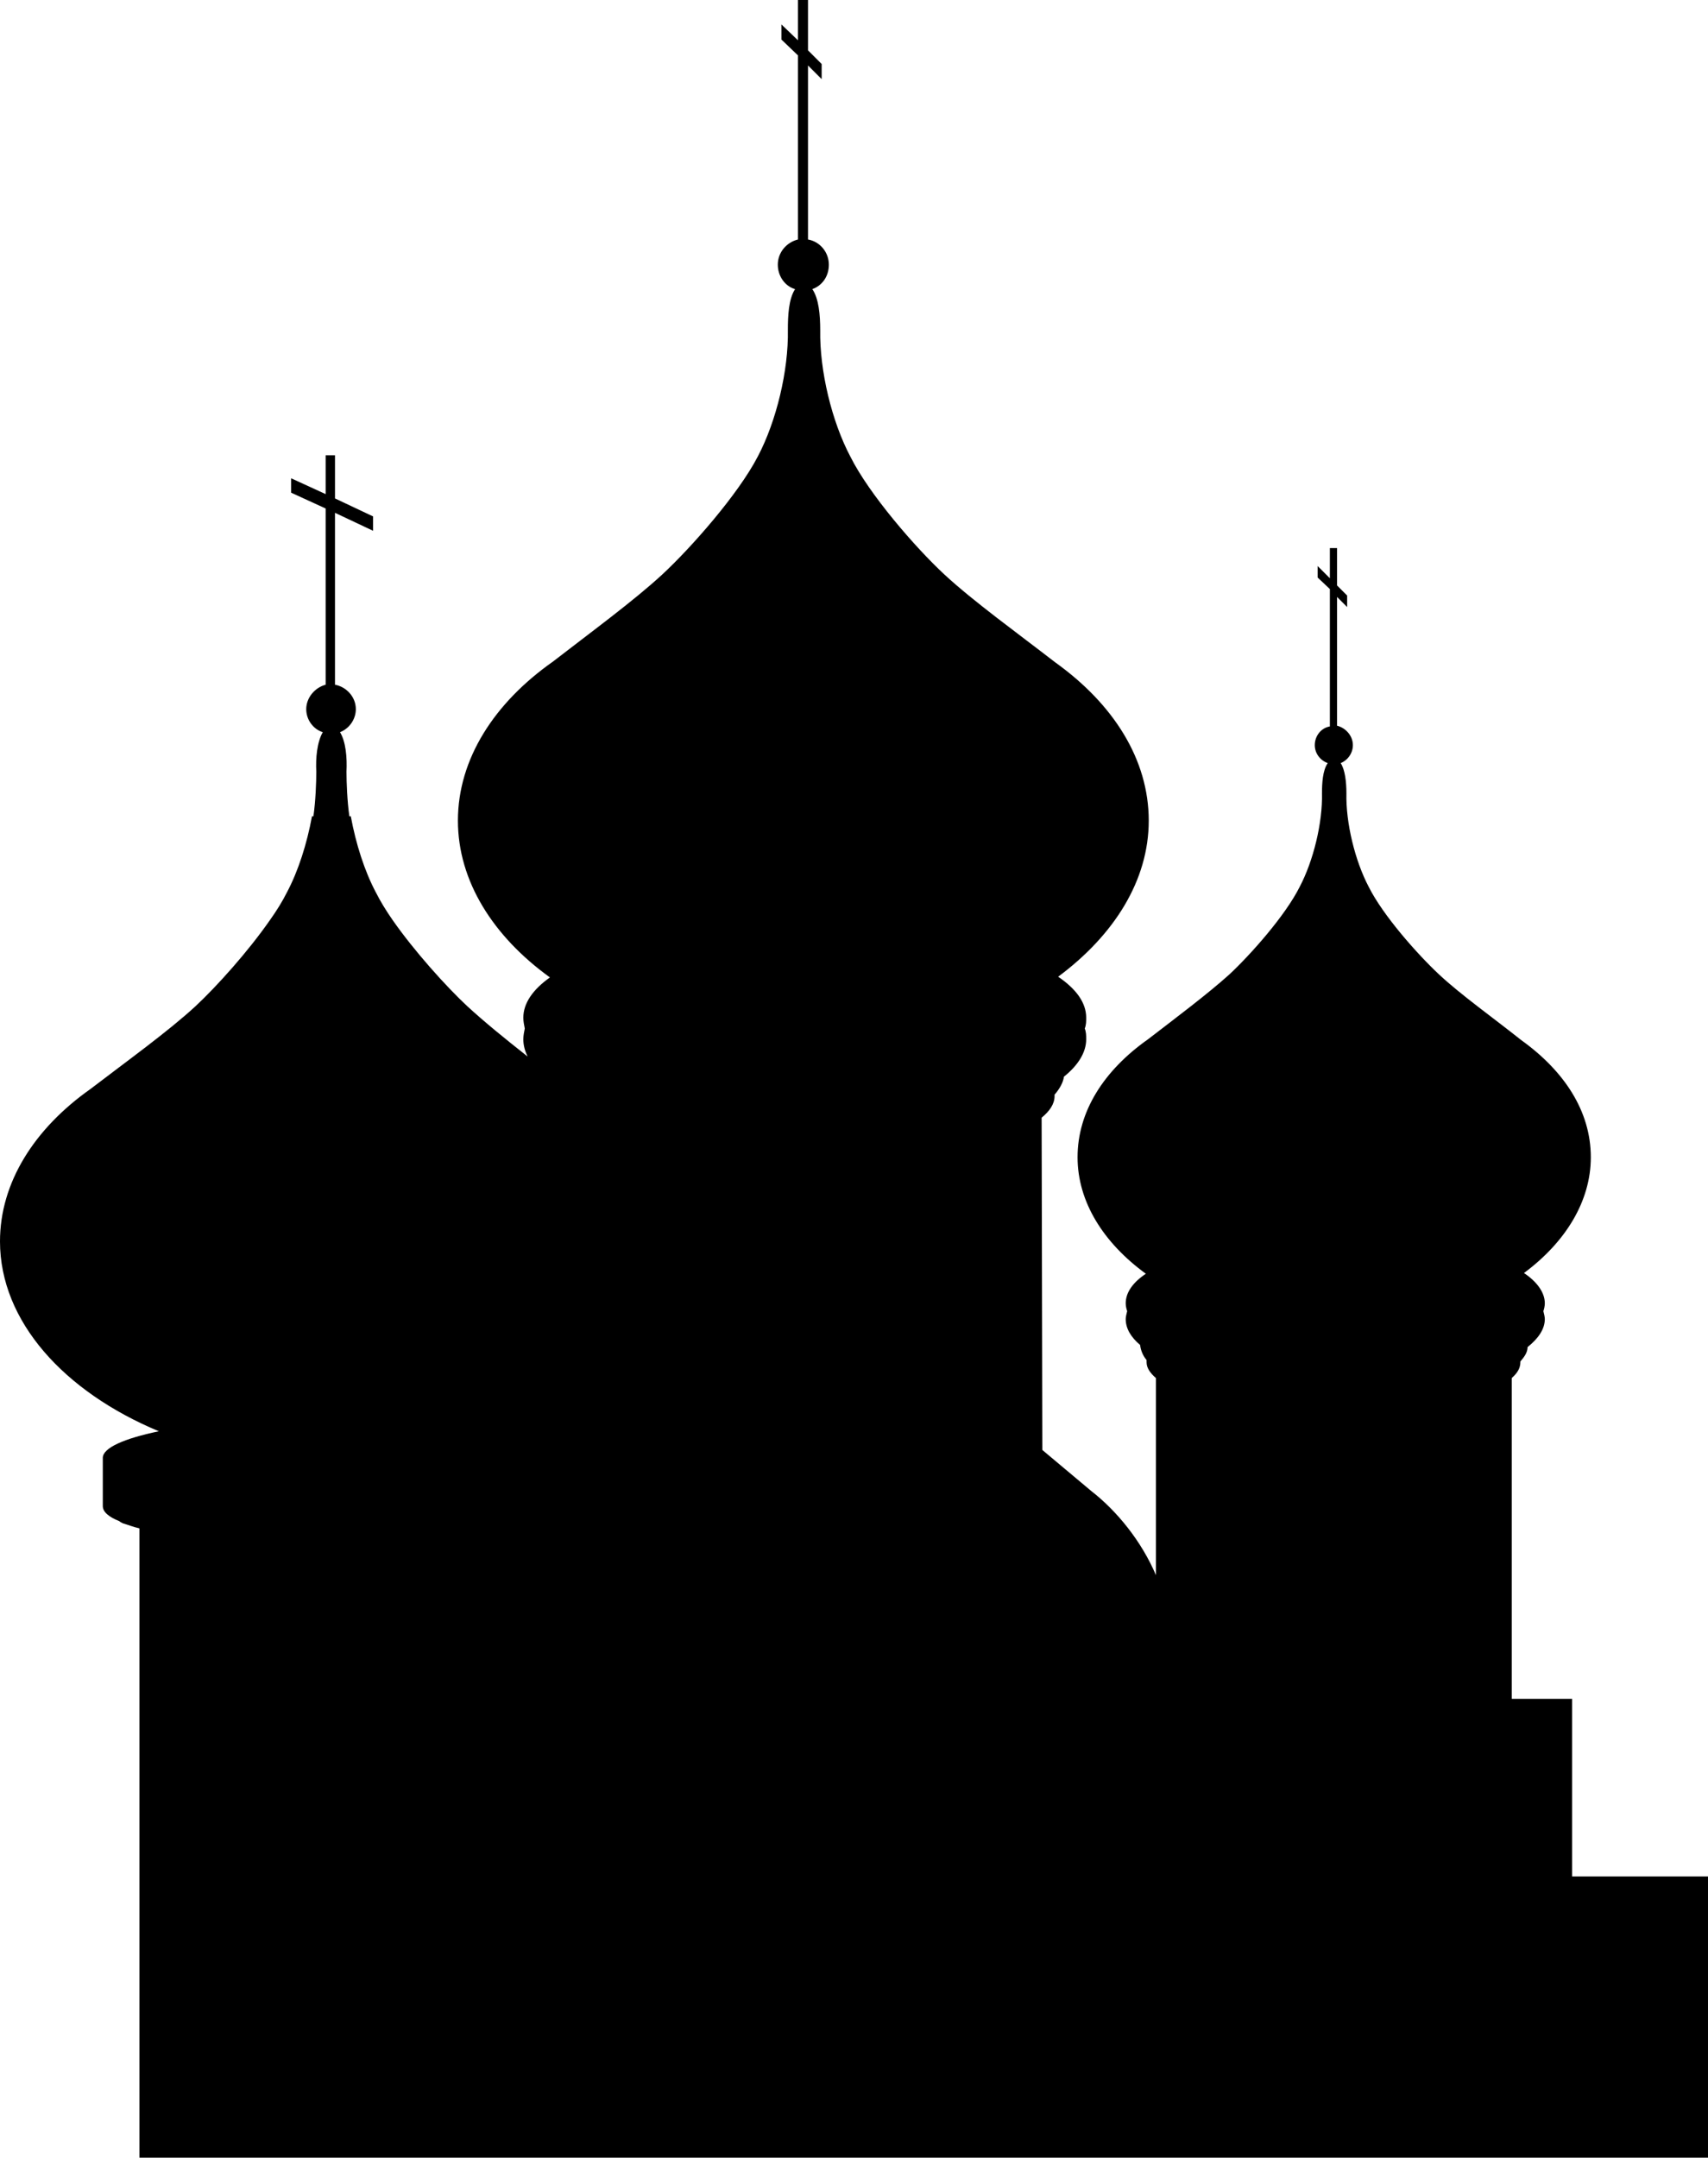 <?xml version="1.0"?><svg width="320.988" height="405.287" xmlns="http://www.w3.org/2000/svg">
 <switch>
  <g id="svg_1">
   <g id="Layer_1">
    <path id="svg_2" d="m205.074,280.053c4.865,3.784 9.458,9.457 12.16,15.806l0,-37.015c-1.082,-0.946 -1.756,-1.891 -1.756,-2.972c0,-0.136 0,-0.271 0,-0.405c-0.676,-0.812 -1.08,-1.757 -1.216,-2.839c-1.756,-1.486 -2.703,-3.106 -2.703,-4.863c0,-0.405 0.136,-0.946 0.271,-1.486c-0.136,-0.405 -0.271,-0.946 -0.271,-1.487c0,-2.026 1.352,-3.917 3.783,-5.539c-7.971,-5.809 -12.833,-13.51 -12.833,-21.886c0,-8.644 4.999,-16.346 13.238,-22.154c5.269,-4.053 11.212,-8.512 15.266,-12.159c4.053,-3.782 10.538,-11.077 13.241,-16.48c2.565,-4.865 4.321,-12.024 4.187,-17.563c0,-1.891 0.135,-4.322 1.081,-5.674c-1.486,-0.541 -2.432,-1.891 -2.432,-3.377c0,-1.755 1.215,-3.242 2.837,-3.512l0,-25.803l-2.297,-2.161l0,-2.162l2.297,2.296l0,-5.673l1.35,0l0,7.025l1.893,1.891l0,2.16l-1.893,-1.891l0,24.183c1.622,0.405 2.972,1.892 2.972,3.646c0,1.486 -0.944,2.836 -2.295,3.377c0.811,1.216 1.081,3.512 1.081,5.674c-0.136,5.539 1.622,12.698 4.187,17.563c2.702,5.403 9.188,12.698 13.24,16.48c4.054,3.784 10.132,8.106 15.401,12.295c8.106,5.808 13.103,13.375 13.103,22.019c0,8.243 -4.727,15.942 -12.563,21.752c2.433,1.62 3.917,3.646 3.917,5.672c0,0.541 -0.135,1.082 -0.271,1.487c0.136,0.54 0.271,1.081 0.271,1.486c0,1.891 -1.216,3.648 -3.242,5.27c0,0.946 -0.54,1.755 -1.35,2.7l0,0.136c0,1.081 -0.542,2.026 -1.622,2.972l0,60.253l11.349,0l0,33.366l25.533,0l0,52.823l-294.779,0l0,-118.206c-1.216,-0.27 -2.163,-0.676 -3.107,-0.945c-0.27,-0.136 -0.541,-0.271 -0.676,-0.405c-2.026,-0.812 -3.107,-1.757 -3.107,-2.838c0,0 0,-0.134 0,-0.27c0,-1.622 0,-6.215 0,-8.781c0,-1.893 4.053,-3.648 10.538,-4.999c-17.833,-7.429 -29.857,-20.67 -29.857,-35.665c0,-11.078 6.485,-21.21 17.023,-28.641c6.889,-5.268 14.59,-10.807 19.723,-15.536c4.053,-3.782 9.862,-10.267 13.915,-16.075c1.351,-1.892 2.431,-3.648 3.242,-5.27c2.162,-4.051 3.783,-9.186 4.729,-14.32l0.27,0c0.405,-2.836 0.541,-6.349 0.541,-8.375c-0.136,-2.567 0.135,-5.54 1.216,-7.43c-1.756,-0.541 -3.107,-2.296 -3.107,-4.323c0,-2.162 1.621,-4.053 3.648,-4.594l0,-33.098l-6.485,-2.972l0,-2.703l6.485,2.972l0,-7.294l1.757,0l0,8.106l7.158,3.378l0,2.7l-7.159,-3.377l0,32.288c2.16,0.405 3.917,2.296 3.917,4.594c0,1.891 -1.216,3.646 -2.972,4.323c1.082,1.757 1.351,4.729 1.215,7.43c0,2.027 0.136,5.539 0.541,8.375l0.271,0c0.946,5.134 2.566,10.269 4.728,14.32c0.81,1.622 1.892,3.378 3.108,5.134c4.053,5.809 9.997,12.429 14.05,16.211c3.241,2.972 6.89,5.946 11.348,9.457c-0.54,-1.08 -0.812,-2.161 -0.812,-3.242c0,-0.676 0.136,-1.351 0.271,-2.027c-0.136,-0.676 -0.271,-1.351 -0.271,-2.026c0,-2.701 1.757,-5.268 4.999,-7.566c-10.671,-7.699 -17.292,-18.102 -17.292,-29.45c0,-11.619 6.89,-22.156 17.833,-29.856c7.161,-5.539 15.265,-11.483 20.535,-16.346c5.539,-5.134 14.319,-15.132 17.968,-22.157c3.512,-6.618 5.809,-16.21 5.673,-23.776c0,-2.701 0.135,-5.809 1.353,-7.7c-1.893,-0.541 -3.244,-2.432 -3.244,-4.594c0,-2.296 1.622,-4.188 3.782,-4.729l0,-34.584l-3.105,-2.972l0,-2.837l3.105,2.973l0,-7.566l1.893,0l0,9.457l2.566,2.567l0,2.837l-2.566,-2.567l0,32.692c2.296,0.407 3.918,2.434 3.918,4.729c0,2.162 -1.217,3.917 -3.107,4.594c1.216,1.756 1.485,4.863 1.485,7.7c-0.135,7.566 2.163,17.158 5.675,23.776c3.514,7.025 12.157,17.023 17.697,22.157c5.402,4.998 13.646,10.943 20.805,16.48c10.942,7.837 17.563,18.239 17.563,29.722c0,11.212 -6.485,21.479 -17.023,29.316c3.377,2.296 5.268,4.863 5.268,7.7c0,0.676 0,1.35 -0.269,2.026c0.269,0.676 0.269,1.351 0.269,2.027c0,2.431 -1.486,4.863 -4.186,7.025c-0.136,1.081 -0.813,2.295 -1.758,3.376c0,0.136 0,0.27 0,0.27c0,1.486 -0.945,2.839 -2.432,4.053l0.135,62.416c2.702,2.296 5.673,4.728 9.184,7.7z" clip-rule="evenodd" fill-rule="evenodd"/>
   </g>
  </g>
 </switch>

 <g>
  <title>Layer 1</title>
 </g>
</svg>